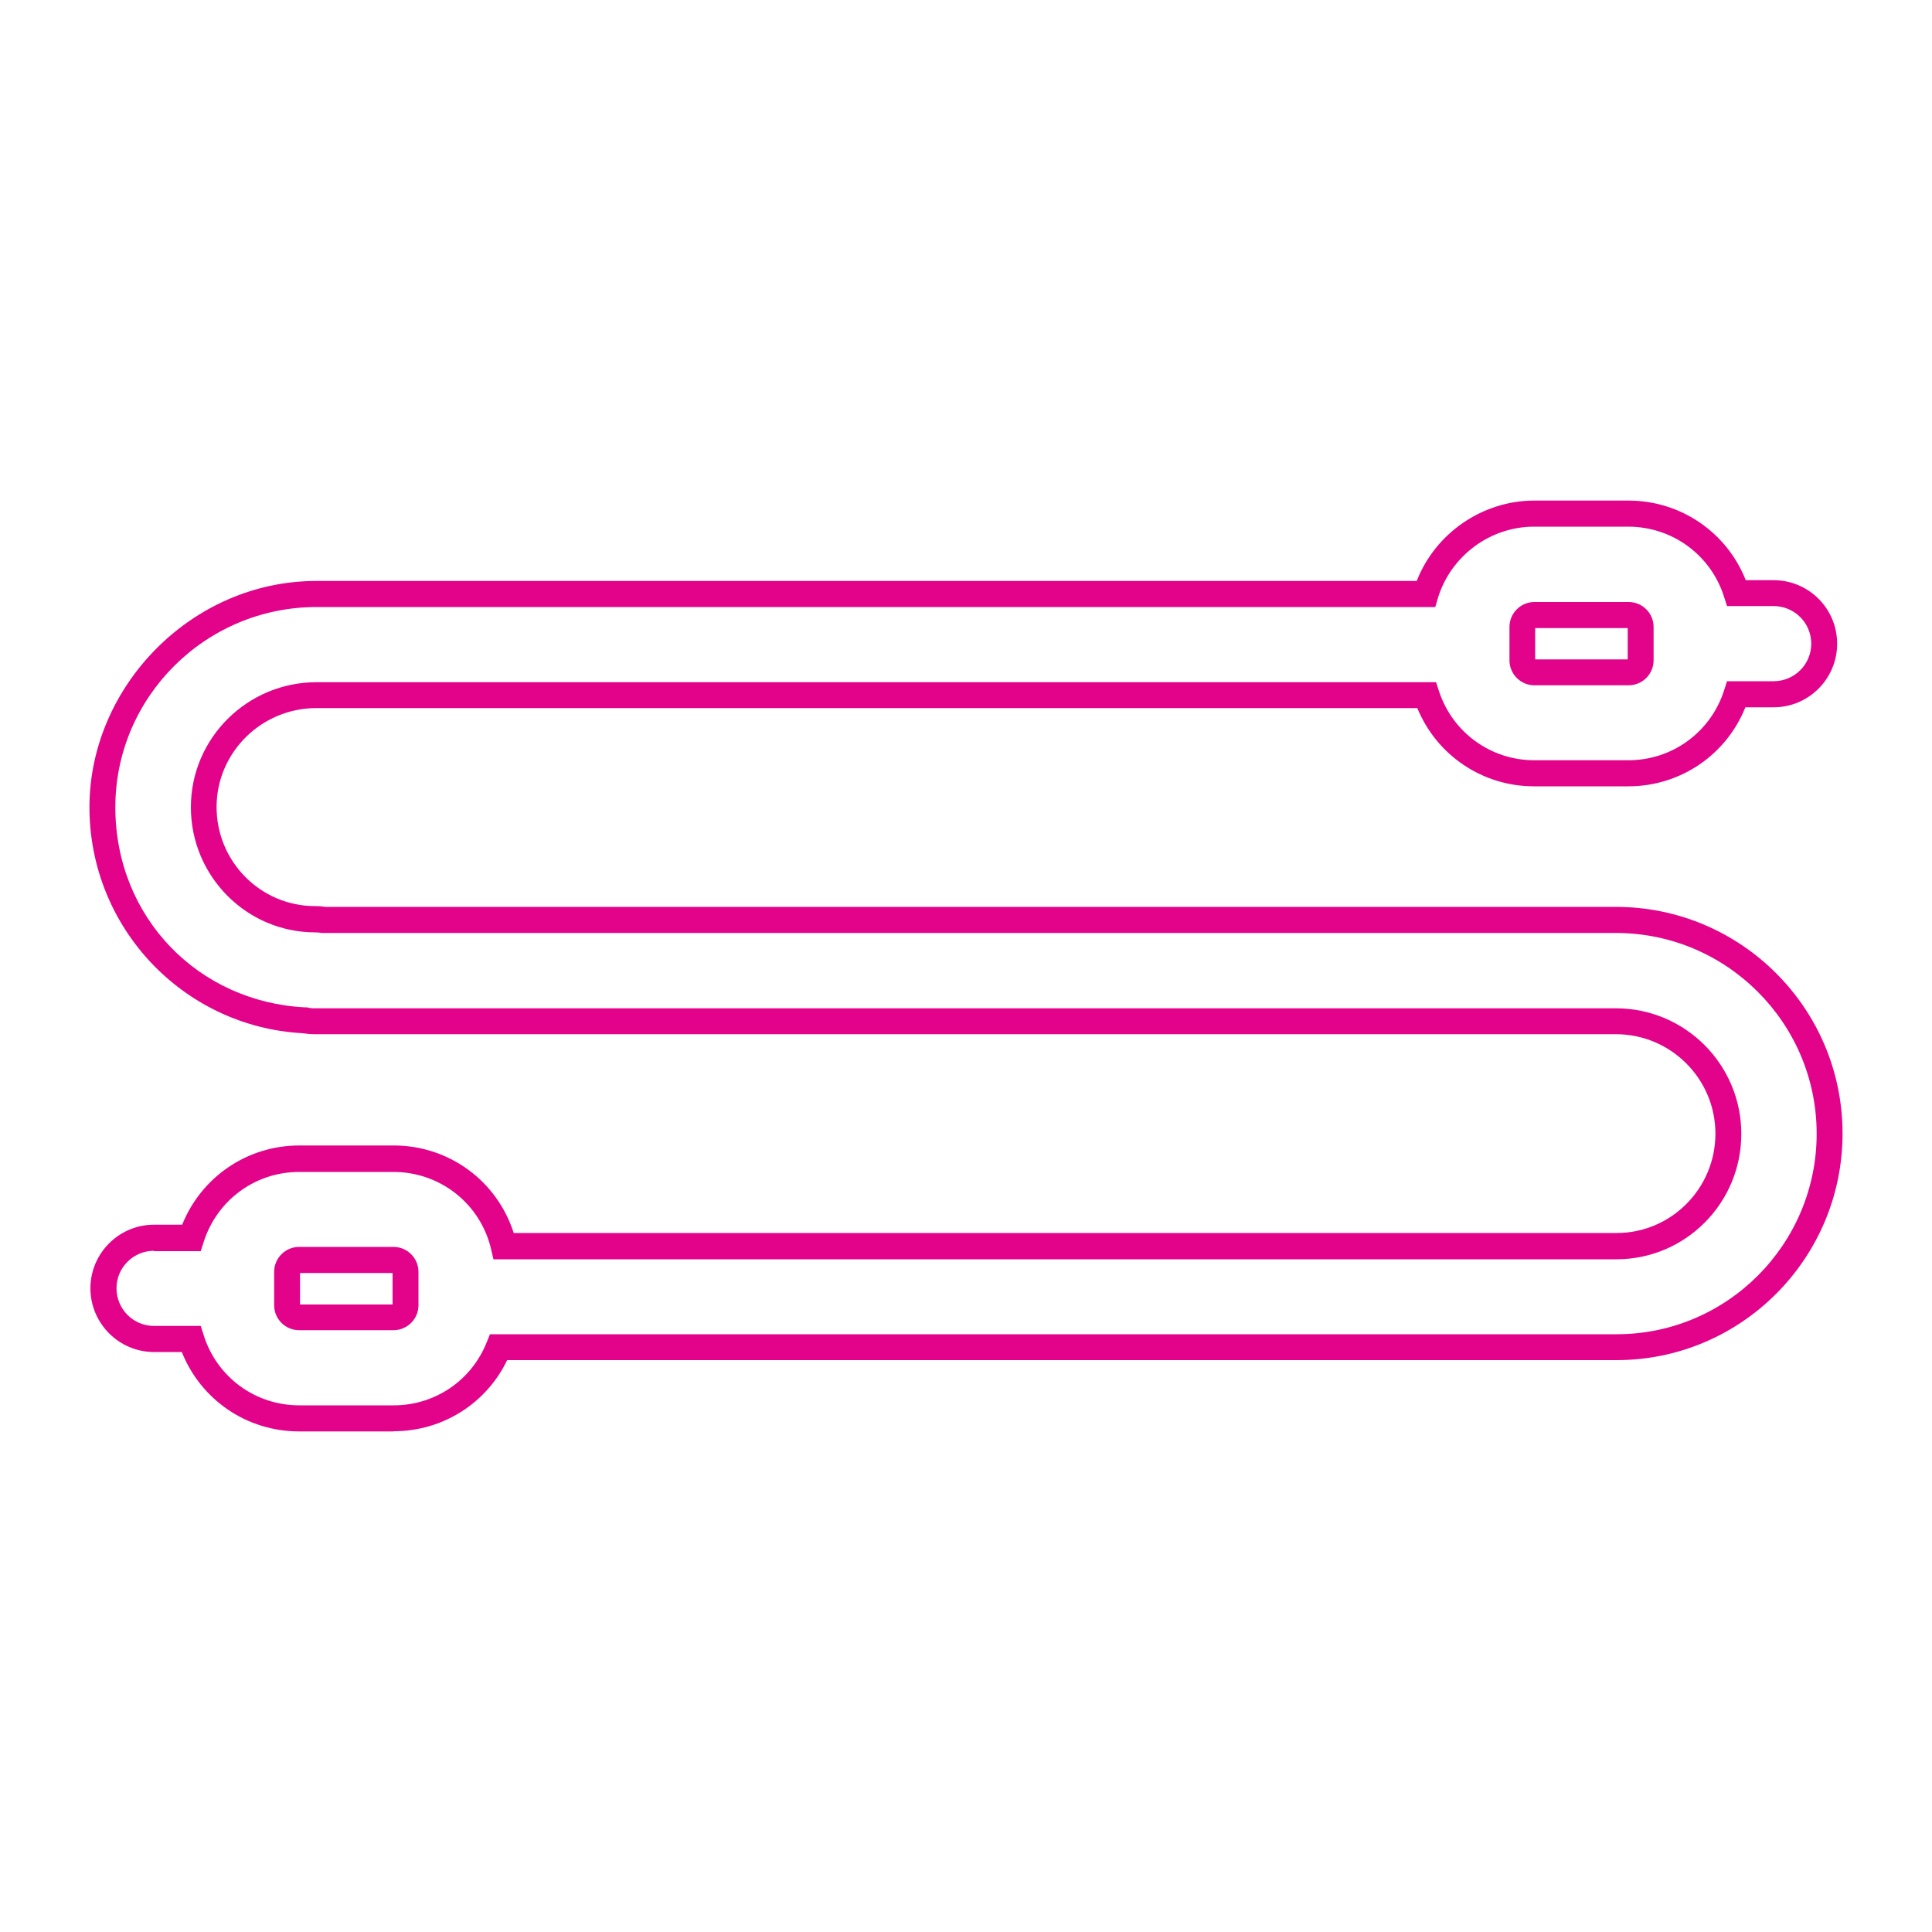 <svg xmlns="http://www.w3.org/2000/svg" xmlns:xlink="http://www.w3.org/1999/xlink" xmlns:xodm="http://www.corel.com/coreldraw/odm/2003" xml:space="preserve" width="100px" height="100px" style="shape-rendering:geometricPrecision; text-rendering:geometricPrecision; image-rendering:optimizeQuality; fill-rule:evenodd; clip-rule:evenodd" viewBox="0 0 100 100"> <defs>  <style type="text/css">       .fil0 {fill:#E3028A;fill-rule:nonzero}     </style> </defs> <g id="Layer_x0020_1">    <path class="fil0" d="M20.37 74.09l-4.89 0c-2.7,0 -5.08,-1.63 -6.07,-4.11l-1.44 0c-1.81,0 -3.29,-1.48 -3.29,-3.3 0,-1.81 1.48,-3.29 3.29,-3.29l1.46 0c0.99,-2.47 3.37,-4.1 6.06,-4.1l4.89 0c2.87,0 5.35,1.84 6.21,4.53l57.09 0c2.82,0 5.11,-2.31 5.11,-5.14 0,-2.84 -2.31,-5.15 -5.15,-5.15l-67.35 0c-0.21,0 -0.42,-0.02 -0.62,-0.05 -6.19,-0.34 -11.04,-5.47 -11.04,-11.7 0,-6.23 5.27,-11.71 11.75,-11.71l56.95 0c0.96,-2.47 3.4,-4.16 6.08,-4.16l4.88 0c2.7,0 5.09,1.64 6.07,4.12l1.44 0c1.82,0 3.29,1.47 3.29,3.29 0,1.81 -1.47,3.29 -3.29,3.29l-1.46 0c-0.99,2.47 -3.37,4.09 -6.06,4.09l-4.88 0c-2.67,0 -5.04,-1.61 -6.04,-4.05l-56.98 0c-2.85,0 -5.17,2.3 -5.17,5.12 0,2.83 2.28,5.13 5.1,5.13 0.18,0 0.34,0.01 0.52,0.04l66.81 0c6.47,0 11.73,5.25 11.73,11.73 0,6.47 -5.25,11.73 -11.7,11.73l-57.42 0c-1.08,2.25 -3.35,3.68 -5.87,3.68l-0.01 0.01zm-12.4 -9.35c-1.07,0 -1.94,0.87 -1.94,1.94 0,1.08 0.87,1.95 1.94,1.95l2.42 0 0.15 0.47c0.68,2.18 2.67,3.64 4.95,3.64l4.89 0c2.13,0 4.02,-1.28 4.81,-3.26l0.17 -0.42 58.32 0c5.71,0 10.35,-4.66 10.35,-10.38 0,-5.73 -4.66,-10.39 -10.39,-10.39l-66.98 0c-0.11,-0.02 -0.23,-0.03 -0.34,-0.03 -3.55,0 -6.44,-2.9 -6.44,-6.48 0,-3.57 2.92,-6.47 6.51,-6.47l57.94 0 0.15 0.46c0.7,2.14 2.68,3.58 4.93,3.58l4.88 0c2.27,0 4.26,-1.46 4.95,-3.62l0.15 -0.47 2.41 0c1.08,0 1.95,-0.87 1.95,-1.94 0,-1.08 -0.87,-1.95 -1.95,-1.95l-2.41 0 -0.15 -0.47c-0.68,-2.17 -2.68,-3.64 -4.96,-3.64l-4.88 0c-2.27,0 -4.3,1.51 -4.97,3.68l-0.14 0.48 -57.91 0c-5.73,0 -10.41,4.65 -10.41,10.36 0,5.72 4.31,10.08 9.81,10.36l0.11 0c0.13,0.04 0.26,0.05 0.4,0.05l67.35 0c3.58,0 6.49,2.91 6.49,6.5 0,3.58 -2.89,6.49 -6.46,6.49l-58.13 0 -0.12 -0.52c-0.55,-2.35 -2.63,-4 -5.05,-4l-4.89 0c-2.27,0 -4.25,1.46 -4.94,3.63l-0.15 0.47 -2.42 0 0 -0.02zm12.4 4.11l-4.89 0c-0.71,0 -1.29,-0.58 -1.29,-1.29l0 -1.73c0,-0.71 0.58,-1.29 1.29,-1.29l4.89 0c0.71,0 1.29,0.58 1.29,1.29l0 1.73c0,0.71 -0.58,1.29 -1.29,1.29zm-4.84 -1.33l4.79 0 0 -1.63 -4.79 0 0 1.63 0 0zm68.77 -32.05l-4.88 0c-0.71,0 -1.29,-0.58 -1.29,-1.29l0 -1.73c0,-0.71 0.58,-1.29 1.29,-1.29l4.88 0c0.71,0 1.29,0.58 1.29,1.29l0 1.73c0,0.71 -0.58,1.29 -1.29,1.29zm-4.84 -1.34l4.79 0 0 -1.62 -4.79 0 0 1.62z"></path> </g></svg>